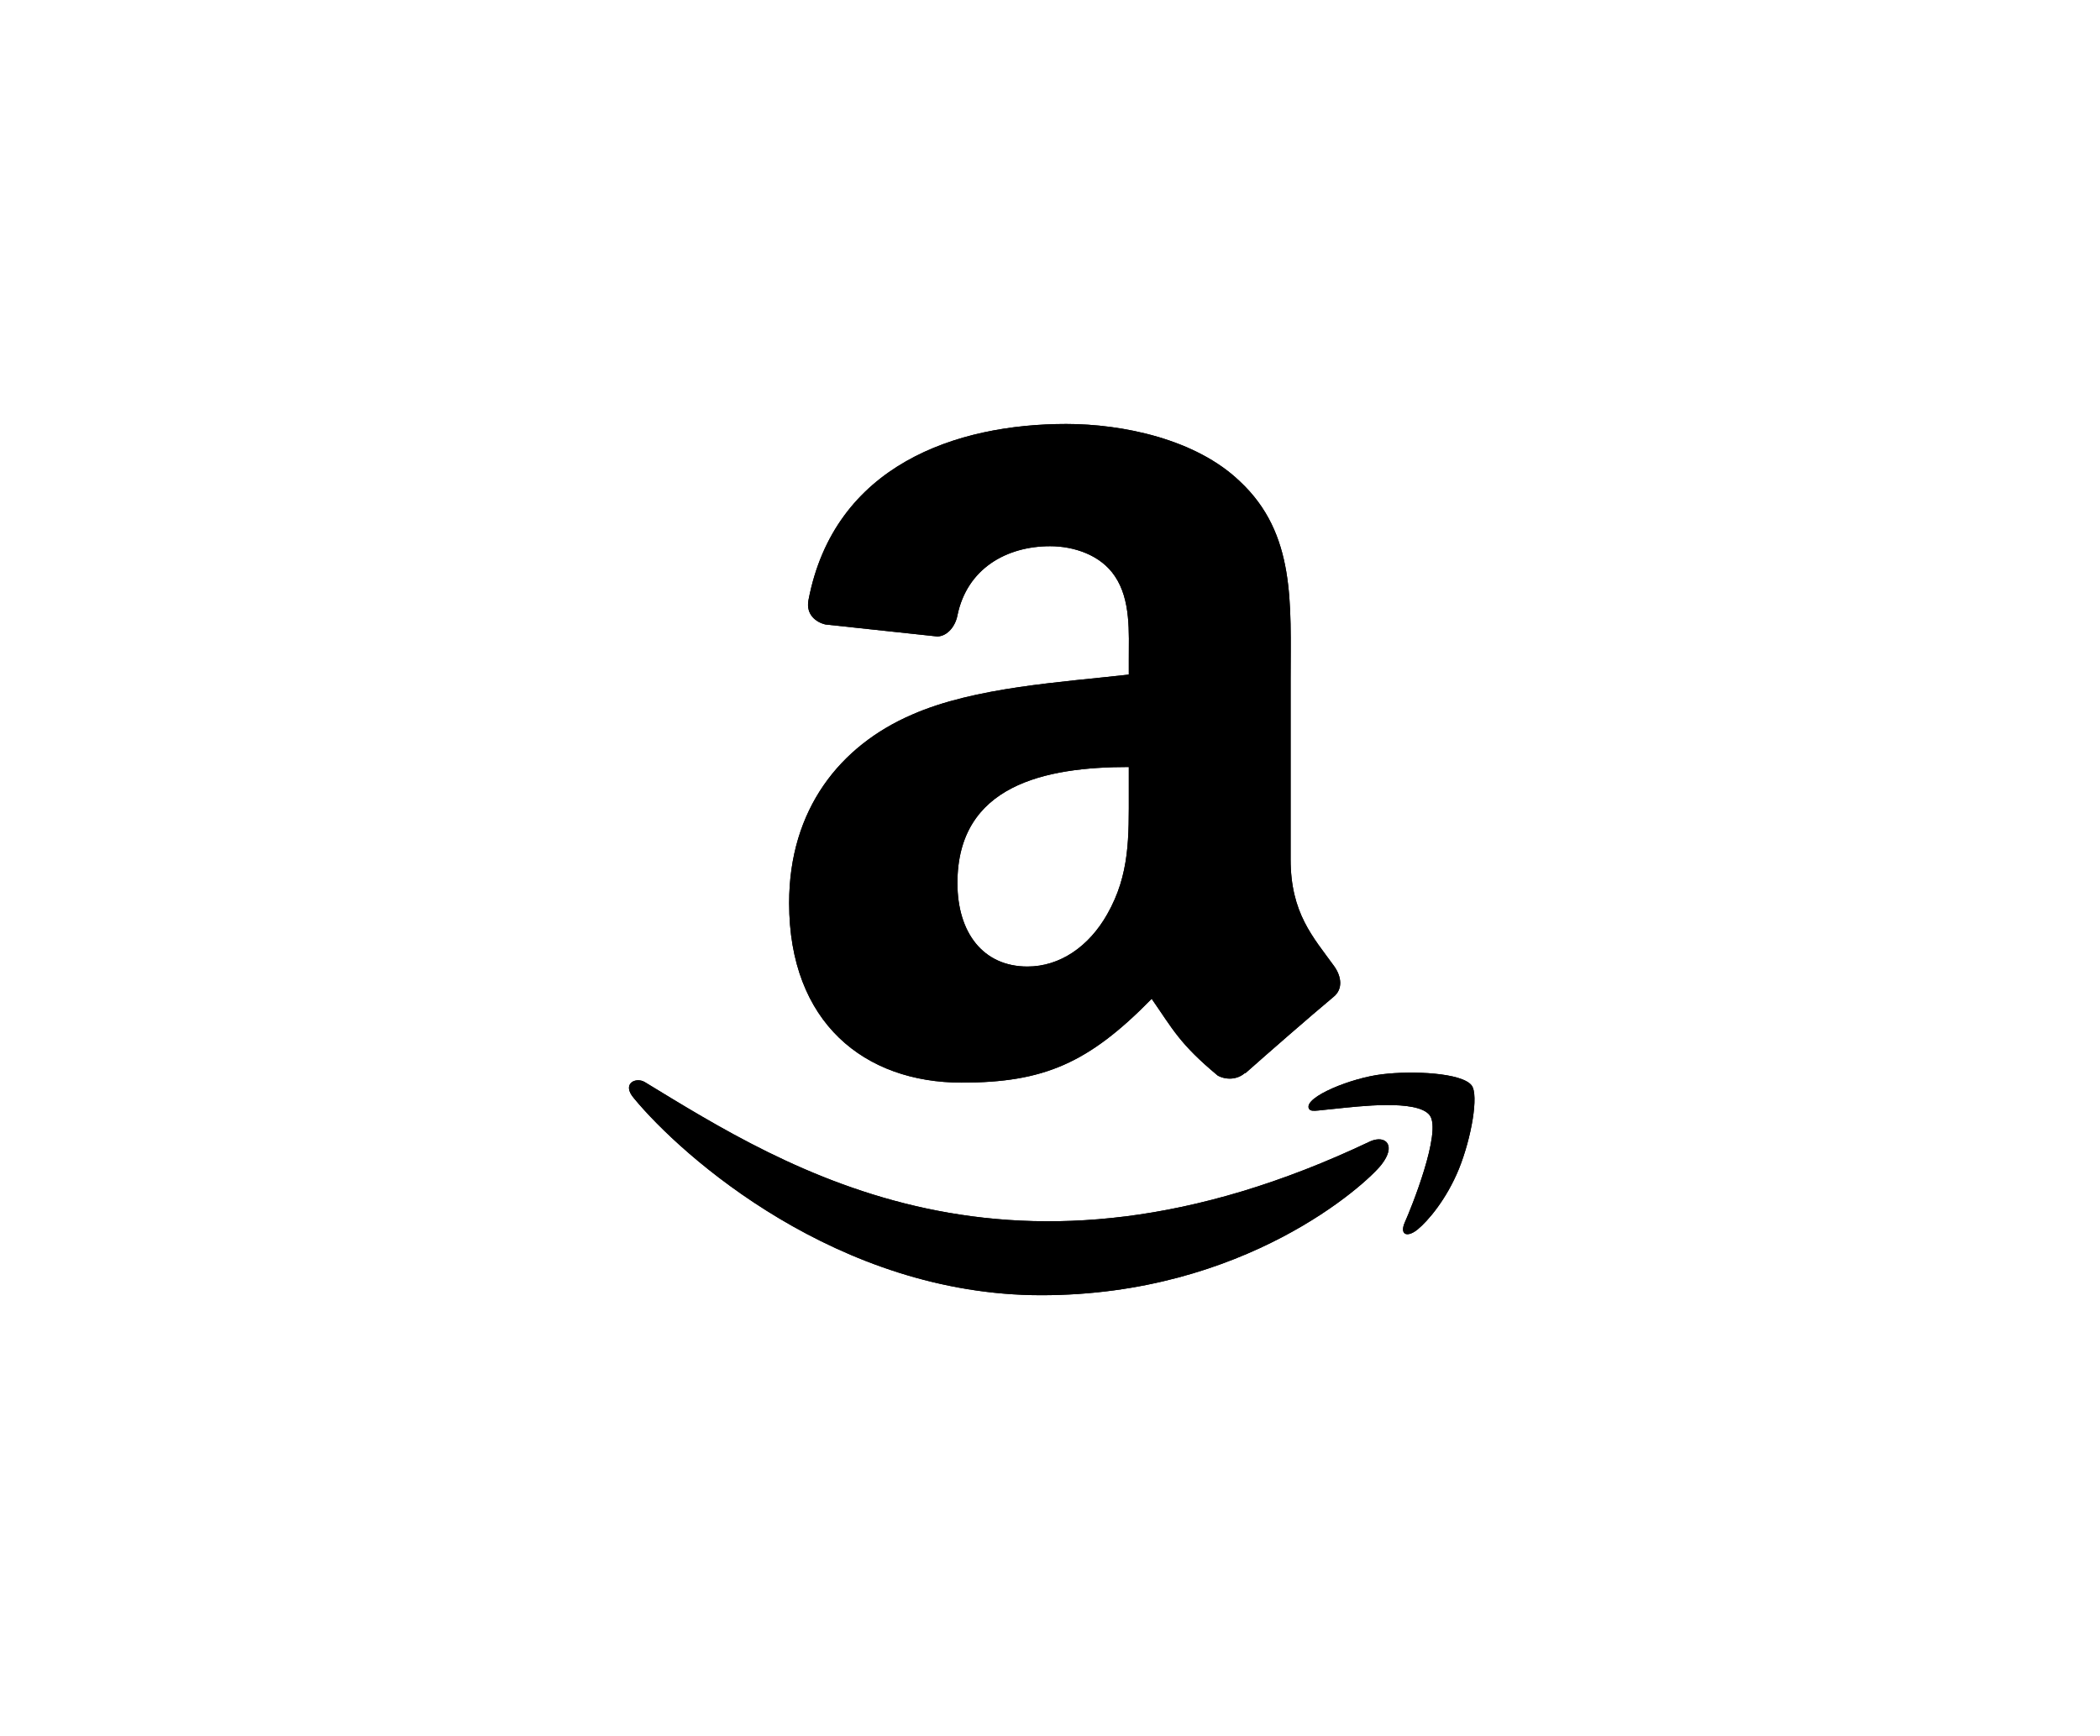 <svg width="208" height="172" viewBox="0 0 208 172" fill="none" xmlns="http://www.w3.org/2000/svg">
<path d="M135.758 113.049C100.135 130.002 78.028 115.818 63.876 107.202C63 106.66 61.512 107.329 62.803 108.813C67.518 114.529 82.969 128.308 103.137 128.308C123.319 128.308 135.325 117.296 136.827 115.375C138.319 113.47 137.265 112.419 135.757 113.049H135.758ZM145.762 107.524C144.805 106.278 139.945 106.046 136.886 106.422C133.823 106.786 129.225 108.659 129.625 109.783C129.83 110.204 130.248 110.015 132.353 109.826C134.463 109.615 140.375 108.869 141.607 110.48C142.844 112.101 139.721 119.825 139.151 121.071C138.6 122.316 139.361 122.637 140.396 121.808C141.417 120.978 143.266 118.831 144.506 115.791C145.738 112.735 146.489 108.472 145.762 107.524Z" fill="black"/>
<path fill-rule="evenodd" clip-rule="evenodd" d="M111.806 78.454C111.806 82.902 111.918 86.612 109.67 90.562C107.855 93.774 104.981 95.749 101.769 95.749C97.385 95.749 94.831 92.409 94.831 87.479C94.831 77.747 103.551 75.981 111.806 75.981V78.454ZM123.32 106.284C122.565 106.959 121.473 107.007 120.622 106.557C116.832 103.41 116.158 101.948 114.07 98.945C107.807 105.337 103.375 107.248 95.249 107.248C85.646 107.248 78.162 101.322 78.162 89.454C78.162 80.188 83.189 73.877 90.335 70.794C96.534 68.064 105.189 67.582 111.806 66.827V65.35C111.806 62.636 112.014 59.424 110.425 57.08C109.027 54.976 106.362 54.109 104.017 54.109C99.665 54.109 95.779 56.341 94.831 60.966C94.638 61.994 93.884 63.005 92.856 63.053L81.775 61.865C80.844 61.656 79.816 60.902 80.073 59.472C82.627 46.047 94.751 42 105.606 42C111.163 42 118.421 43.478 122.806 47.685C128.362 52.872 127.832 59.793 127.832 67.325V85.118C127.832 90.466 130.048 92.811 132.136 95.701C132.875 96.729 133.035 97.966 132.104 98.736C129.775 100.679 125.632 104.293 123.352 106.316L123.32 106.284" fill="black"/>
<path d="M135.758 113.049C100.135 130.002 78.028 115.818 63.876 107.202C63 106.66 61.512 107.329 62.803 108.813C67.518 114.529 82.969 128.308 103.137 128.308C123.319 128.308 135.325 117.296 136.827 115.375C138.319 113.47 137.265 112.419 135.757 113.049H135.758ZM145.762 107.524C144.805 106.278 139.945 106.046 136.886 106.422C133.823 106.786 129.225 108.659 129.625 109.783C129.83 110.204 130.248 110.015 132.353 109.826C134.463 109.615 140.375 108.869 141.607 110.48C142.844 112.101 139.721 119.825 139.151 121.071C138.6 122.316 139.361 122.637 140.396 121.808C141.417 120.978 143.266 118.831 144.506 115.791C145.738 112.735 146.489 108.472 145.762 107.524Z" fill="black"/>
<path fill-rule="evenodd" clip-rule="evenodd" d="M111.806 78.454C111.806 82.902 111.918 86.612 109.67 90.562C107.855 93.774 104.981 95.749 101.769 95.749C97.385 95.749 94.831 92.409 94.831 87.479C94.831 77.747 103.551 75.981 111.806 75.981V78.454ZM123.32 106.284C122.565 106.959 121.473 107.007 120.622 106.557C116.832 103.41 116.158 101.948 114.07 98.945C107.807 105.337 103.375 107.248 95.249 107.248C85.646 107.248 78.162 101.322 78.162 89.454C78.162 80.188 83.189 73.877 90.335 70.794C96.534 68.064 105.189 67.582 111.806 66.827V65.35C111.806 62.636 112.014 59.424 110.425 57.08C109.027 54.976 106.362 54.109 104.017 54.109C99.665 54.109 95.779 56.341 94.831 60.966C94.638 61.994 93.884 63.005 92.856 63.053L81.775 61.865C80.844 61.656 79.816 60.902 80.073 59.472C82.627 46.047 94.751 42 105.606 42C111.163 42 118.421 43.478 122.806 47.685C128.362 52.872 127.832 59.793 127.832 67.325V85.118C127.832 90.466 130.048 92.811 132.136 95.701C132.875 96.729 133.035 97.966 132.104 98.736C129.775 100.679 125.632 104.293 123.352 106.316L123.32 106.284" fill="black"/>
</svg>
